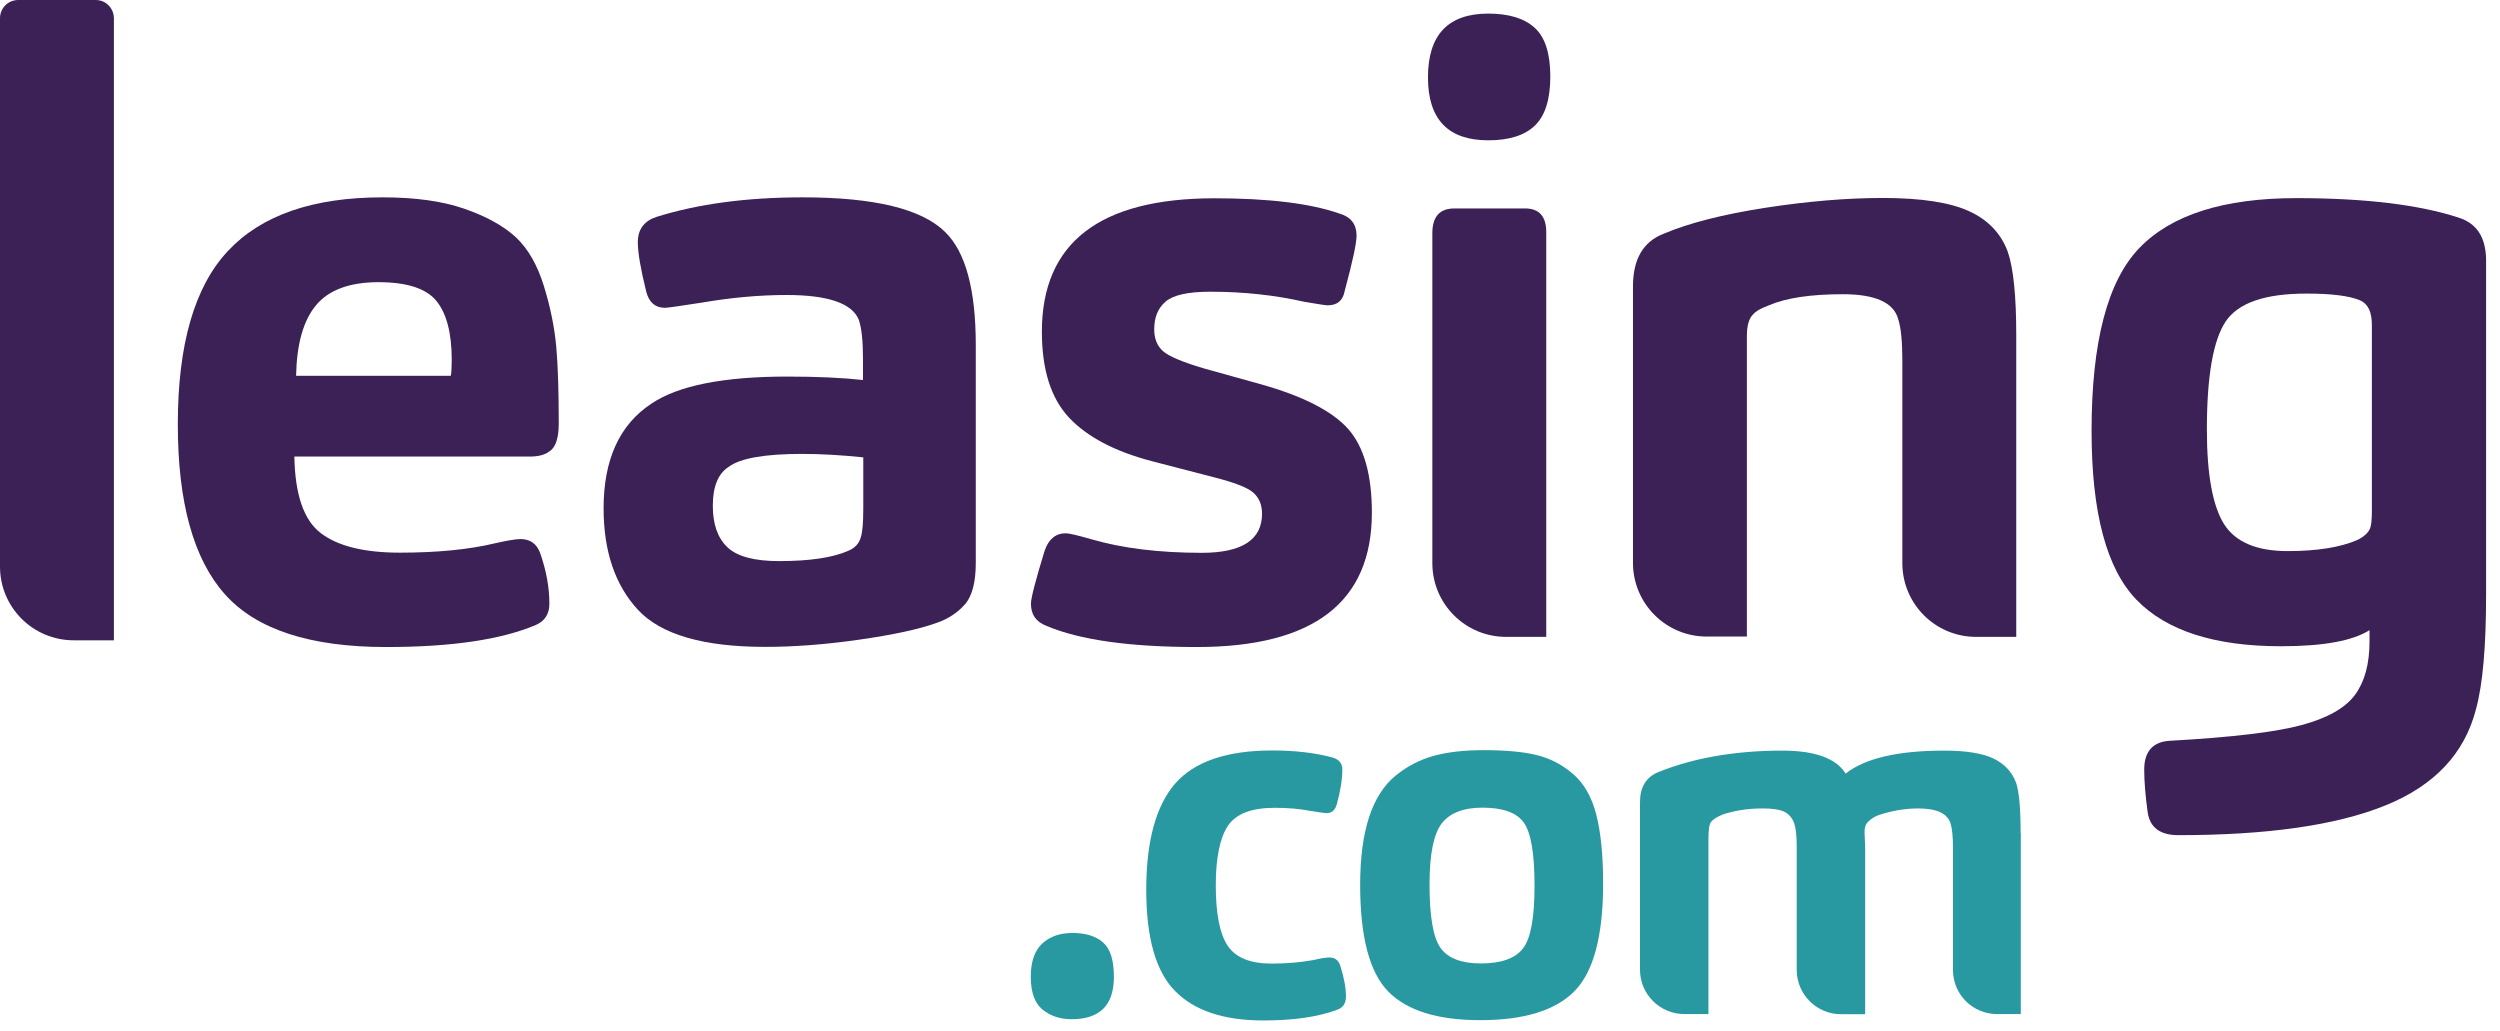 <?xml version="1.0" encoding="UTF-8" standalone="no"?>
<!DOCTYPE svg PUBLIC "-//W3C//DTD SVG 1.1//EN" "http://www.w3.org/Graphics/SVG/1.1/DTD/svg11.dtd">
<svg width="100%" height="100%" viewBox="0 0 160 66" version="1.1" xmlns="http://www.w3.org/2000/svg" xmlns:xlink="http://www.w3.org/1999/xlink" xml:space="preserve" xmlns:serif="http://www.serif.com/" style="fill-rule:evenodd;clip-rule:evenodd;stroke-linejoin:round;stroke-miterlimit:2;">
    <g transform="matrix(1,0,0,1,-13.73,-13.29)">
        <g>
            <path d="M82.38,73C81.57,73 80.93,73.22 80.44,73.67C79.95,74.12 79.7,74.83 79.7,75.81C79.7,76.79 79.95,77.49 80.45,77.9C80.95,78.31 81.57,78.52 82.31,78.52C84.12,78.52 85.02,77.62 85.02,75.81C85.02,74.74 84.79,74.01 84.32,73.6C83.86,73.2 83.21,73 82.38,73Z" style="fill:rgb(40,153,160);fill-rule:nonzero;"/>
            <path d="M98.82,74.57C98.58,74.57 98.24,74.62 97.81,74.73C96.98,74.88 96.08,74.96 95.1,74.96C93.75,74.96 92.82,74.58 92.31,73.83C91.8,73.08 91.54,71.79 91.54,69.96C91.54,68.2 91.8,66.93 92.31,66.15C92.82,65.38 93.82,64.99 95.3,64.99C96.15,64.99 96.91,65.05 97.59,65.19C97.63,65.19 97.79,65.21 98.06,65.26C98.33,65.3 98.52,65.33 98.63,65.33C98.96,65.33 99.17,65.15 99.28,64.78C99.52,63.91 99.64,63.16 99.64,62.53C99.64,62.16 99.44,61.91 99.05,61.78C97.96,61.48 96.66,61.32 95.16,61.32C92.24,61.32 90.17,62.03 88.94,63.44C87.71,64.86 87.09,67.12 87.09,70.24C87.09,73.31 87.7,75.47 88.94,76.72C90.17,77.97 92.05,78.6 94.58,78.6C96.52,78.6 98.1,78.37 99.32,77.91C99.69,77.78 99.87,77.5 99.87,77.06C99.87,76.52 99.75,75.86 99.51,75.1C99.39,74.74 99.17,74.57 98.82,74.57Z" style="fill:rgb(40,153,160);fill-rule:nonzero;"/>
            <path d="M114.4,62.82C113.7,62.22 112.93,61.82 112.06,61.61C111.2,61.4 110.07,61.3 108.68,61.3C107.44,61.3 106.38,61.42 105.5,61.66C104.62,61.9 103.8,62.32 103.05,62.93C102.3,63.54 101.73,64.43 101.35,65.59C100.97,66.76 100.78,68.2 100.78,69.92C100.78,73.25 101.38,75.53 102.58,76.75C103.78,77.97 105.74,78.58 108.46,78.58C111.27,78.58 113.28,77.96 114.5,76.72C115.72,75.48 116.33,73.18 116.33,69.83C116.33,68.02 116.18,66.55 115.89,65.42C115.6,64.29 115.1,63.42 114.4,62.82ZM111.2,73.99C110.7,74.63 109.81,74.95 108.52,74.95C107.26,74.95 106.39,74.62 105.92,73.95C105.45,73.29 105.22,71.93 105.22,69.88C105.22,67.96 105.48,66.67 106,65.99C106.52,65.32 107.39,64.98 108.61,64.98C109.94,64.98 110.82,65.31 111.27,65.96C111.72,66.61 111.94,67.95 111.94,69.98C111.94,72.01 111.7,73.35 111.2,73.99Z" style="fill:rgb(40,153,160);fill-rule:nonzero;"/>
            <path d="M143.05,66.59C143.05,65.02 142.95,63.95 142.76,63.39C142.5,62.69 142.02,62.18 141.32,61.84C140.62,61.5 139.57,61.33 138.15,61.33C135.19,61.33 133.09,61.82 131.85,62.8C131.24,61.82 129.89,61.33 127.8,61.33C124.75,61.33 122.08,61.8 119.8,62.73C119.06,63.06 118.69,63.69 118.69,64.63L118.69,75.35C118.69,76.92 119.96,78.19 121.53,78.19L123.07,78.19L123.07,66.99C123.07,66.4 123.12,66.04 123.23,65.91C123.32,65.76 123.57,65.59 123.98,65.42C124.76,65.16 125.61,65.03 126.53,65.03C127.16,65.03 127.63,65.1 127.92,65.24C128.21,65.38 128.43,65.63 128.56,65.98C128.67,66.31 128.72,66.82 128.72,67.51L128.72,75.36C128.72,76.93 129.99,78.2 131.56,78.2L133.1,78.2L133.1,67.55C133.1,67.49 133.09,67.32 133.08,67.04C133.07,66.77 133.06,66.6 133.06,66.53C133.06,66.25 133.13,66.04 133.26,65.91C133.48,65.69 133.72,65.54 133.98,65.45C134.83,65.17 135.67,65.03 136.5,65.03C137.68,65.03 138.36,65.35 138.56,65.98C138.67,66.31 138.72,66.84 138.72,67.58L138.72,75.37C138.72,76.93 139.98,78.19 141.54,78.19L143.06,78.19L143.06,66.59L143.05,66.59Z" style="fill:rgb(40,153,160);fill-rule:nonzero;"/>
        </g>
        <g>
            <path d="M48.54,31.6C48.12,30.24 47.52,29.2 46.74,28.47C45.96,27.75 44.86,27.14 43.45,26.65C42.04,26.16 40.29,25.92 38.22,25.92C33.76,25.92 30.46,27.06 28.32,29.35C26.18,31.63 25.11,35.33 25.11,40.45C25.11,45.46 26.12,49.08 28.13,51.33C30.14,53.58 33.58,54.7 38.44,54.7C42.61,54.7 45.8,54.23 48.02,53.29C48.6,53.04 48.89,52.58 48.89,51.93C48.89,50.88 48.69,49.79 48.29,48.66C48.07,48.08 47.65,47.79 47.04,47.79C46.75,47.79 46.21,47.88 45.41,48.06C43.74,48.46 41.71,48.66 39.32,48.66C37.03,48.66 35.35,48.24 34.26,47.41C33.17,46.58 32.61,44.94 32.57,42.51L47.64,42.51C48.19,42.51 48.6,42.4 48.89,42.18C49.29,41.93 49.49,41.33 49.49,40.38C49.49,38.35 49.44,36.72 49.33,35.48C49.22,34.26 48.96,32.96 48.54,31.6ZM42.58,37.34L32.68,37.34C32.72,35.31 33.14,33.8 33.96,32.82C34.78,31.84 36.11,31.35 37.96,31.35C39.77,31.35 41.01,31.75 41.66,32.55C42.31,33.35 42.64,34.6 42.64,36.31C42.64,36.82 42.62,37.16 42.58,37.34Z" style="fill:rgb(59,33,86);fill-rule:nonzero;"/>
            <path d="M65.11,25.92C61.52,25.92 58.4,26.34 55.75,27.17C54.95,27.43 54.55,27.97 54.55,28.8C54.55,29.45 54.73,30.51 55.09,31.96C55.27,32.65 55.67,32.99 56.29,32.99C56.44,32.99 57.22,32.88 58.63,32.66C60.55,32.33 62.36,32.17 64.07,32.17C66.72,32.17 68.26,32.7 68.69,33.75C68.87,34.26 68.96,35.09 68.96,36.25L68.96,37.61C67.69,37.47 66.08,37.39 64.12,37.39C60.02,37.39 57.12,37.97 55.41,39.13C53.38,40.47 52.36,42.7 52.36,45.82C52.36,48.58 53.1,50.74 54.56,52.32C56.03,53.9 58.74,54.69 62.7,54.69C64.55,54.69 66.55,54.54 68.71,54.23C70.87,53.92 72.51,53.57 73.63,53.17C74.39,52.92 75.03,52.5 75.53,51.92C75.96,51.38 76.18,50.51 76.18,49.31L76.18,35.38C76.18,31.83 75.53,29.41 74.22,28.14C72.73,26.66 69.69,25.92 65.11,25.92ZM68.98,45.83C68.98,46.74 68.93,47.35 68.82,47.68C68.71,48.08 68.44,48.37 68,48.55C67.02,48.98 65.55,49.2 63.59,49.2C61.99,49.2 60.89,48.9 60.27,48.3C59.65,47.7 59.35,46.82 59.35,45.66C59.35,44.43 59.69,43.59 60.38,43.16C61.1,42.62 62.66,42.34 65.06,42.34C66.22,42.34 67.53,42.41 68.98,42.56L68.98,45.83Z" style="fill:rgb(59,33,86);fill-rule:nonzero;"/>
            <path d="M94.45,37.89L90.75,36.86C89.41,36.46 88.55,36.1 88.17,35.77C87.79,35.44 87.6,34.97 87.6,34.36C87.6,33.6 87.84,33.01 88.33,32.59C88.82,32.17 89.77,31.96 91.19,31.96C93.33,31.96 95.34,32.18 97.23,32.61C98.1,32.76 98.59,32.83 98.7,32.83C99.32,32.83 99.68,32.52 99.79,31.91C100.3,30.02 100.55,28.85 100.55,28.37C100.55,27.65 100.19,27.17 99.46,26.96C97.61,26.31 94.94,25.98 91.46,25.98C84.1,25.98 80.41,28.83 80.41,34.52C80.41,36.95 80.99,38.78 82.15,40.02C83.31,41.25 85.07,42.18 87.43,42.8L91.4,43.83C92.7,44.16 93.55,44.48 93.93,44.81C94.31,45.14 94.5,45.59 94.5,46.17C94.5,47.84 93.21,48.67 90.64,48.67C87.92,48.67 85.56,48.38 83.57,47.8C82.7,47.55 82.15,47.42 81.94,47.42C81.29,47.42 80.83,47.8 80.58,48.56C80,50.45 79.71,51.57 79.71,51.93C79.71,52.62 80.04,53.09 80.69,53.34C82.83,54.25 86.04,54.7 90.32,54.7C97.79,54.7 101.53,51.84 101.53,46.1C101.53,43.67 101.02,41.88 100.01,40.74C98.99,39.6 97.14,38.65 94.45,37.89Z" style="fill:rgb(59,33,86);fill-rule:nonzero;"/>
            <path d="M108.98,14.16C106.41,14.16 105.12,15.52 105.12,18.24C105.12,20.93 106.41,22.27 108.98,22.27C110.32,22.27 111.32,21.95 111.97,21.32C112.62,20.69 112.95,19.64 112.95,18.19C112.95,16.7 112.61,15.66 111.94,15.06C111.28,14.46 110.29,14.16 108.98,14.16Z" style="fill:rgb(59,33,86);fill-rule:nonzero;"/>
            <path d="M112.69,28.15C112.69,27.14 112.24,26.63 111.33,26.63L106.81,26.63C105.87,26.63 105.4,27.16 105.4,28.21L105.4,49.33C105.4,51.94 107.51,54.05 110.12,54.05L112.69,54.05L112.69,28.15Z" style="fill:rgb(59,33,86);fill-rule:nonzero;"/>
            <path d="M139.76,26.81C138.55,26.25 136.7,25.96 134.24,25.96C131.92,25.96 129.41,26.17 126.7,26.59C124,27.01 121.83,27.56 120.2,28.25C118.89,28.76 118.24,29.88 118.24,31.62L118.24,49.31C118.24,51.92 120.35,54.03 122.96,54.03L125.53,54.03L125.53,34.79C125.53,34.14 125.66,33.68 125.91,33.43C126.09,33.21 126.44,33.01 126.94,32.83C128.03,32.36 129.61,32.12 131.67,32.12C133.74,32.12 134.92,32.65 135.21,33.7C135.39,34.24 135.48,35.13 135.48,36.37L135.48,49.33C135.48,51.94 137.59,54.05 140.2,54.05L142.77,54.05L142.77,34.74C142.77,32.24 142.59,30.46 142.23,29.41C141.8,28.24 140.98,27.37 139.76,26.81Z" style="fill:rgb(59,33,86);fill-rule:nonzero;"/>
            <path d="M171.09,27.22C168.55,26.39 165.09,25.97 160.7,25.97C156.06,25.97 152.71,27.03 150.66,29.15C148.61,31.27 147.59,35.18 147.59,40.88C147.59,46.1 148.55,49.7 150.47,51.68C152.39,53.66 155.47,54.65 159.72,54.65C162.4,54.65 164.29,54.31 165.38,53.62L165.38,54.33C165.38,55.78 165.07,56.92 164.45,57.76C163.83,58.6 162.7,59.24 161.05,59.69C159.4,60.14 156.58,60.48 152.59,60.7C151.5,60.77 150.96,61.39 150.96,62.55C150.96,63.27 151.03,64.18 151.18,65.27C151.32,66.25 151.98,66.74 153.14,66.74C158.84,66.74 163.25,66.11 166.39,64.84C169.53,63.57 171.46,61.52 172.19,58.69C172.63,57.09 172.84,54.64 172.84,51.34L172.84,29.94C172.83,28.49 172.25,27.59 171.09,27.22ZM165.53,46C165.53,46.54 165.49,46.91 165.42,47.09C165.31,47.38 165.04,47.63 164.6,47.85C163.51,48.32 162.02,48.56 160.14,48.56C158.15,48.56 156.79,47.98 156.06,46.82C155.34,45.66 154.97,43.65 154.97,40.78C154.97,37.37 155.37,35.07 156.17,33.87C156.97,32.67 158.69,32.08 161.34,32.08C162.94,32.08 164.08,32.22 164.77,32.51C165.28,32.73 165.53,33.25 165.53,34.09L165.53,46Z" style="fill:rgb(59,33,86);fill-rule:nonzero;"/>
            <path d="M19.86,13.29L14.89,13.29C14.25,13.29 13.73,13.81 13.73,14.45L13.73,49.55C13.73,52.16 15.84,54.27 18.45,54.27L21.02,54.27L21.02,14.45C21.01,13.81 20.5,13.29 19.86,13.29Z" style="fill:rgb(59,33,86);fill-rule:nonzero;"/>
        </g>
    </g>
</svg>
